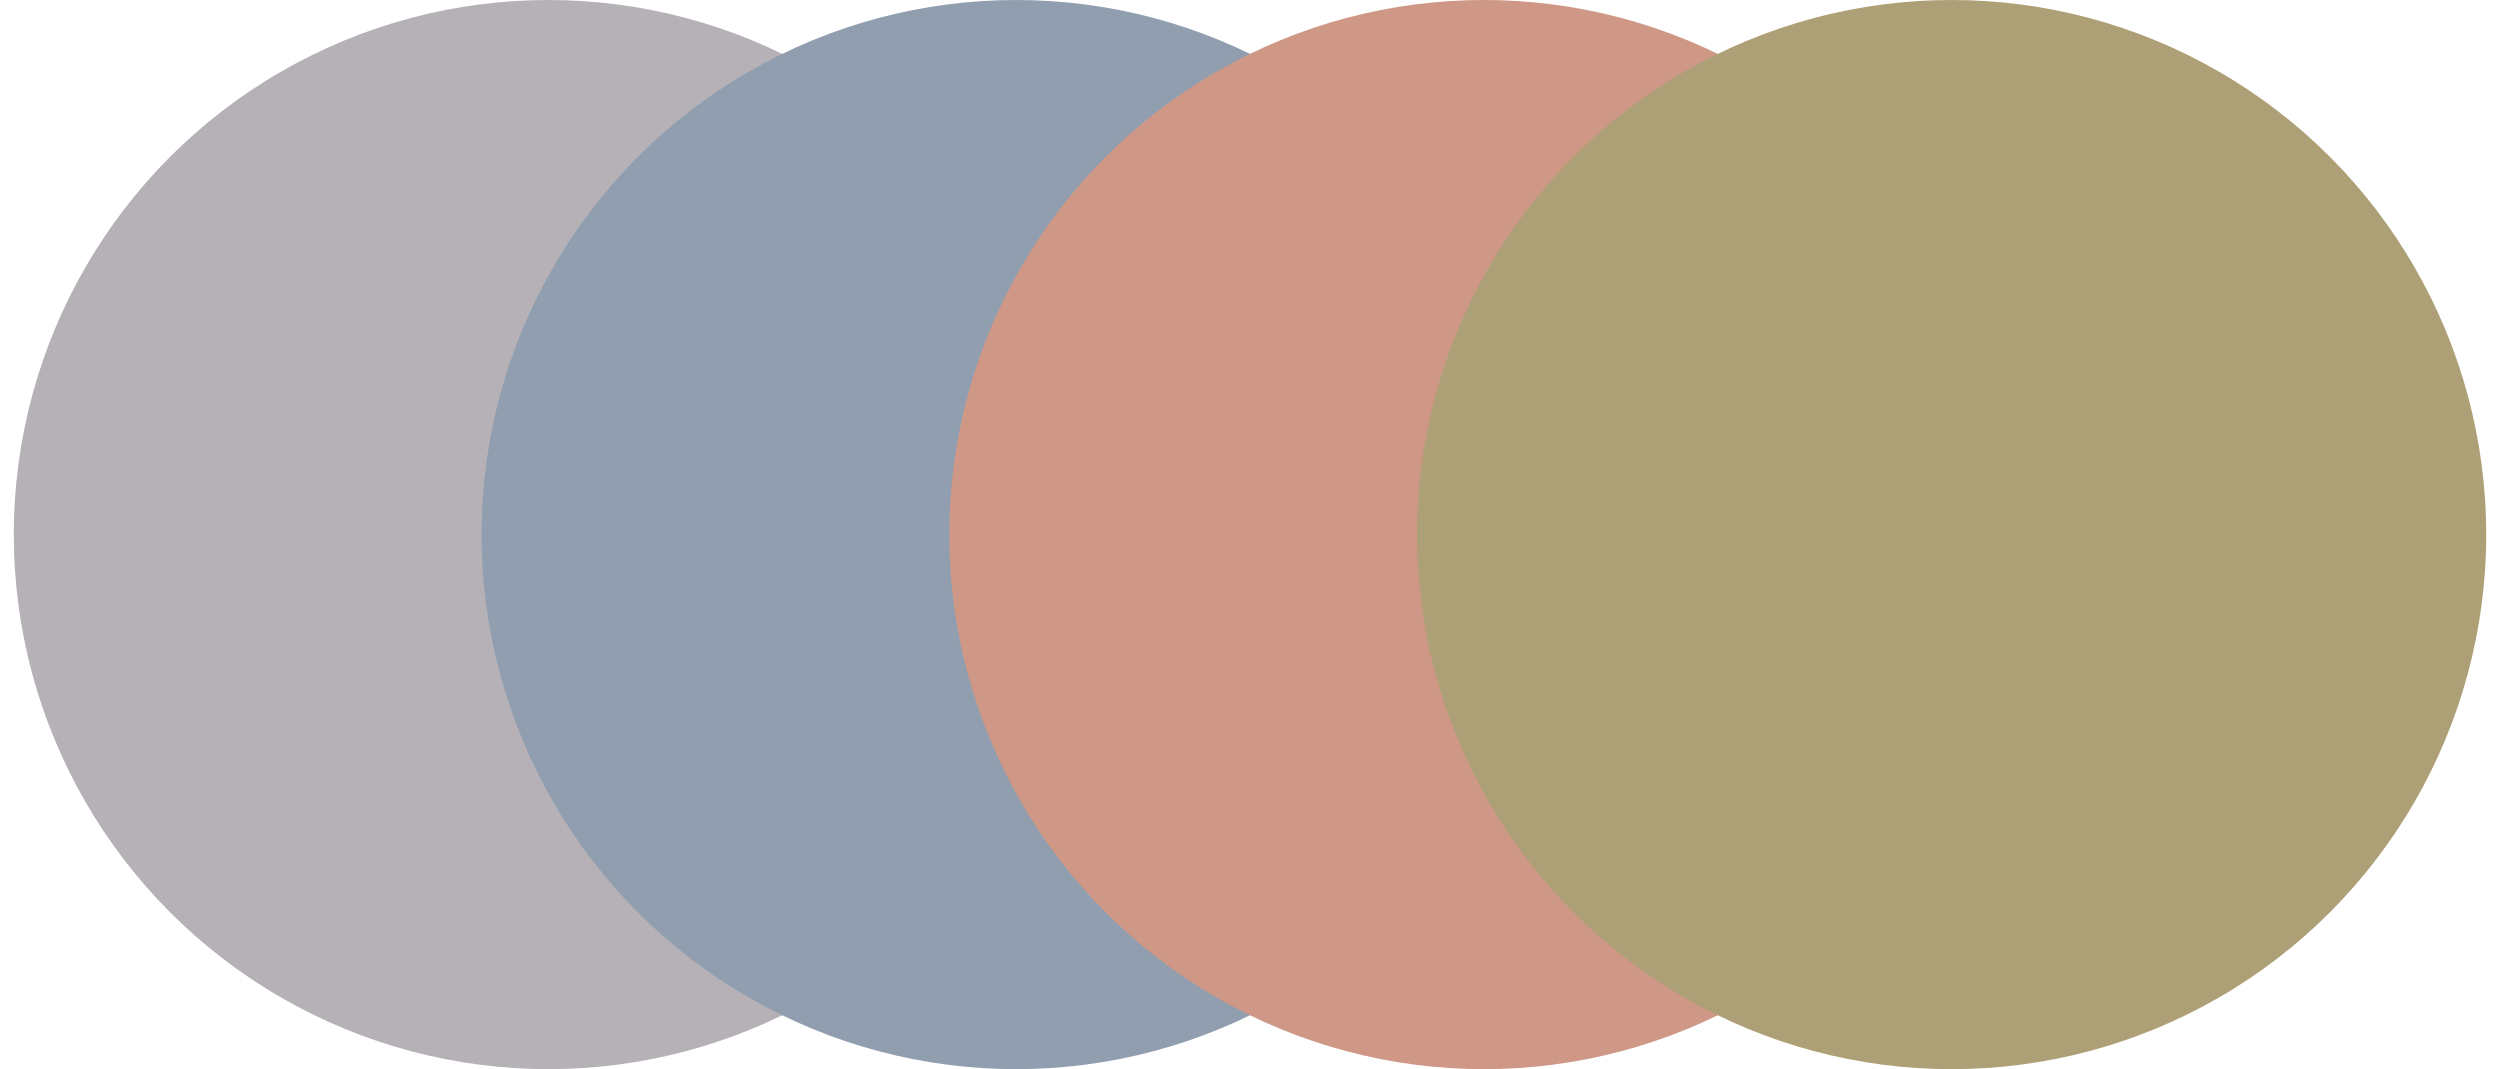 <?xml version="1.0" encoding="UTF-8"?>
<svg id="Camada_1" data-name="Camada 1" xmlns="http://www.w3.org/2000/svg" viewBox="0 0 235.7 100.8">
  <circle cx="51.7" cy="50.4" r="50.4" style="fill: #b5b1b7;"/>
  <circle cx="95.8" cy="50.4" r="50.4" style="fill: #909eaf;"/>
  <circle cx="139.9" cy="50.4" r="50.4" style="fill: #cf9785;"/>
  <circle cx="184" cy="50.4" r="50.4" style="fill: #aea076;"/>
</svg>